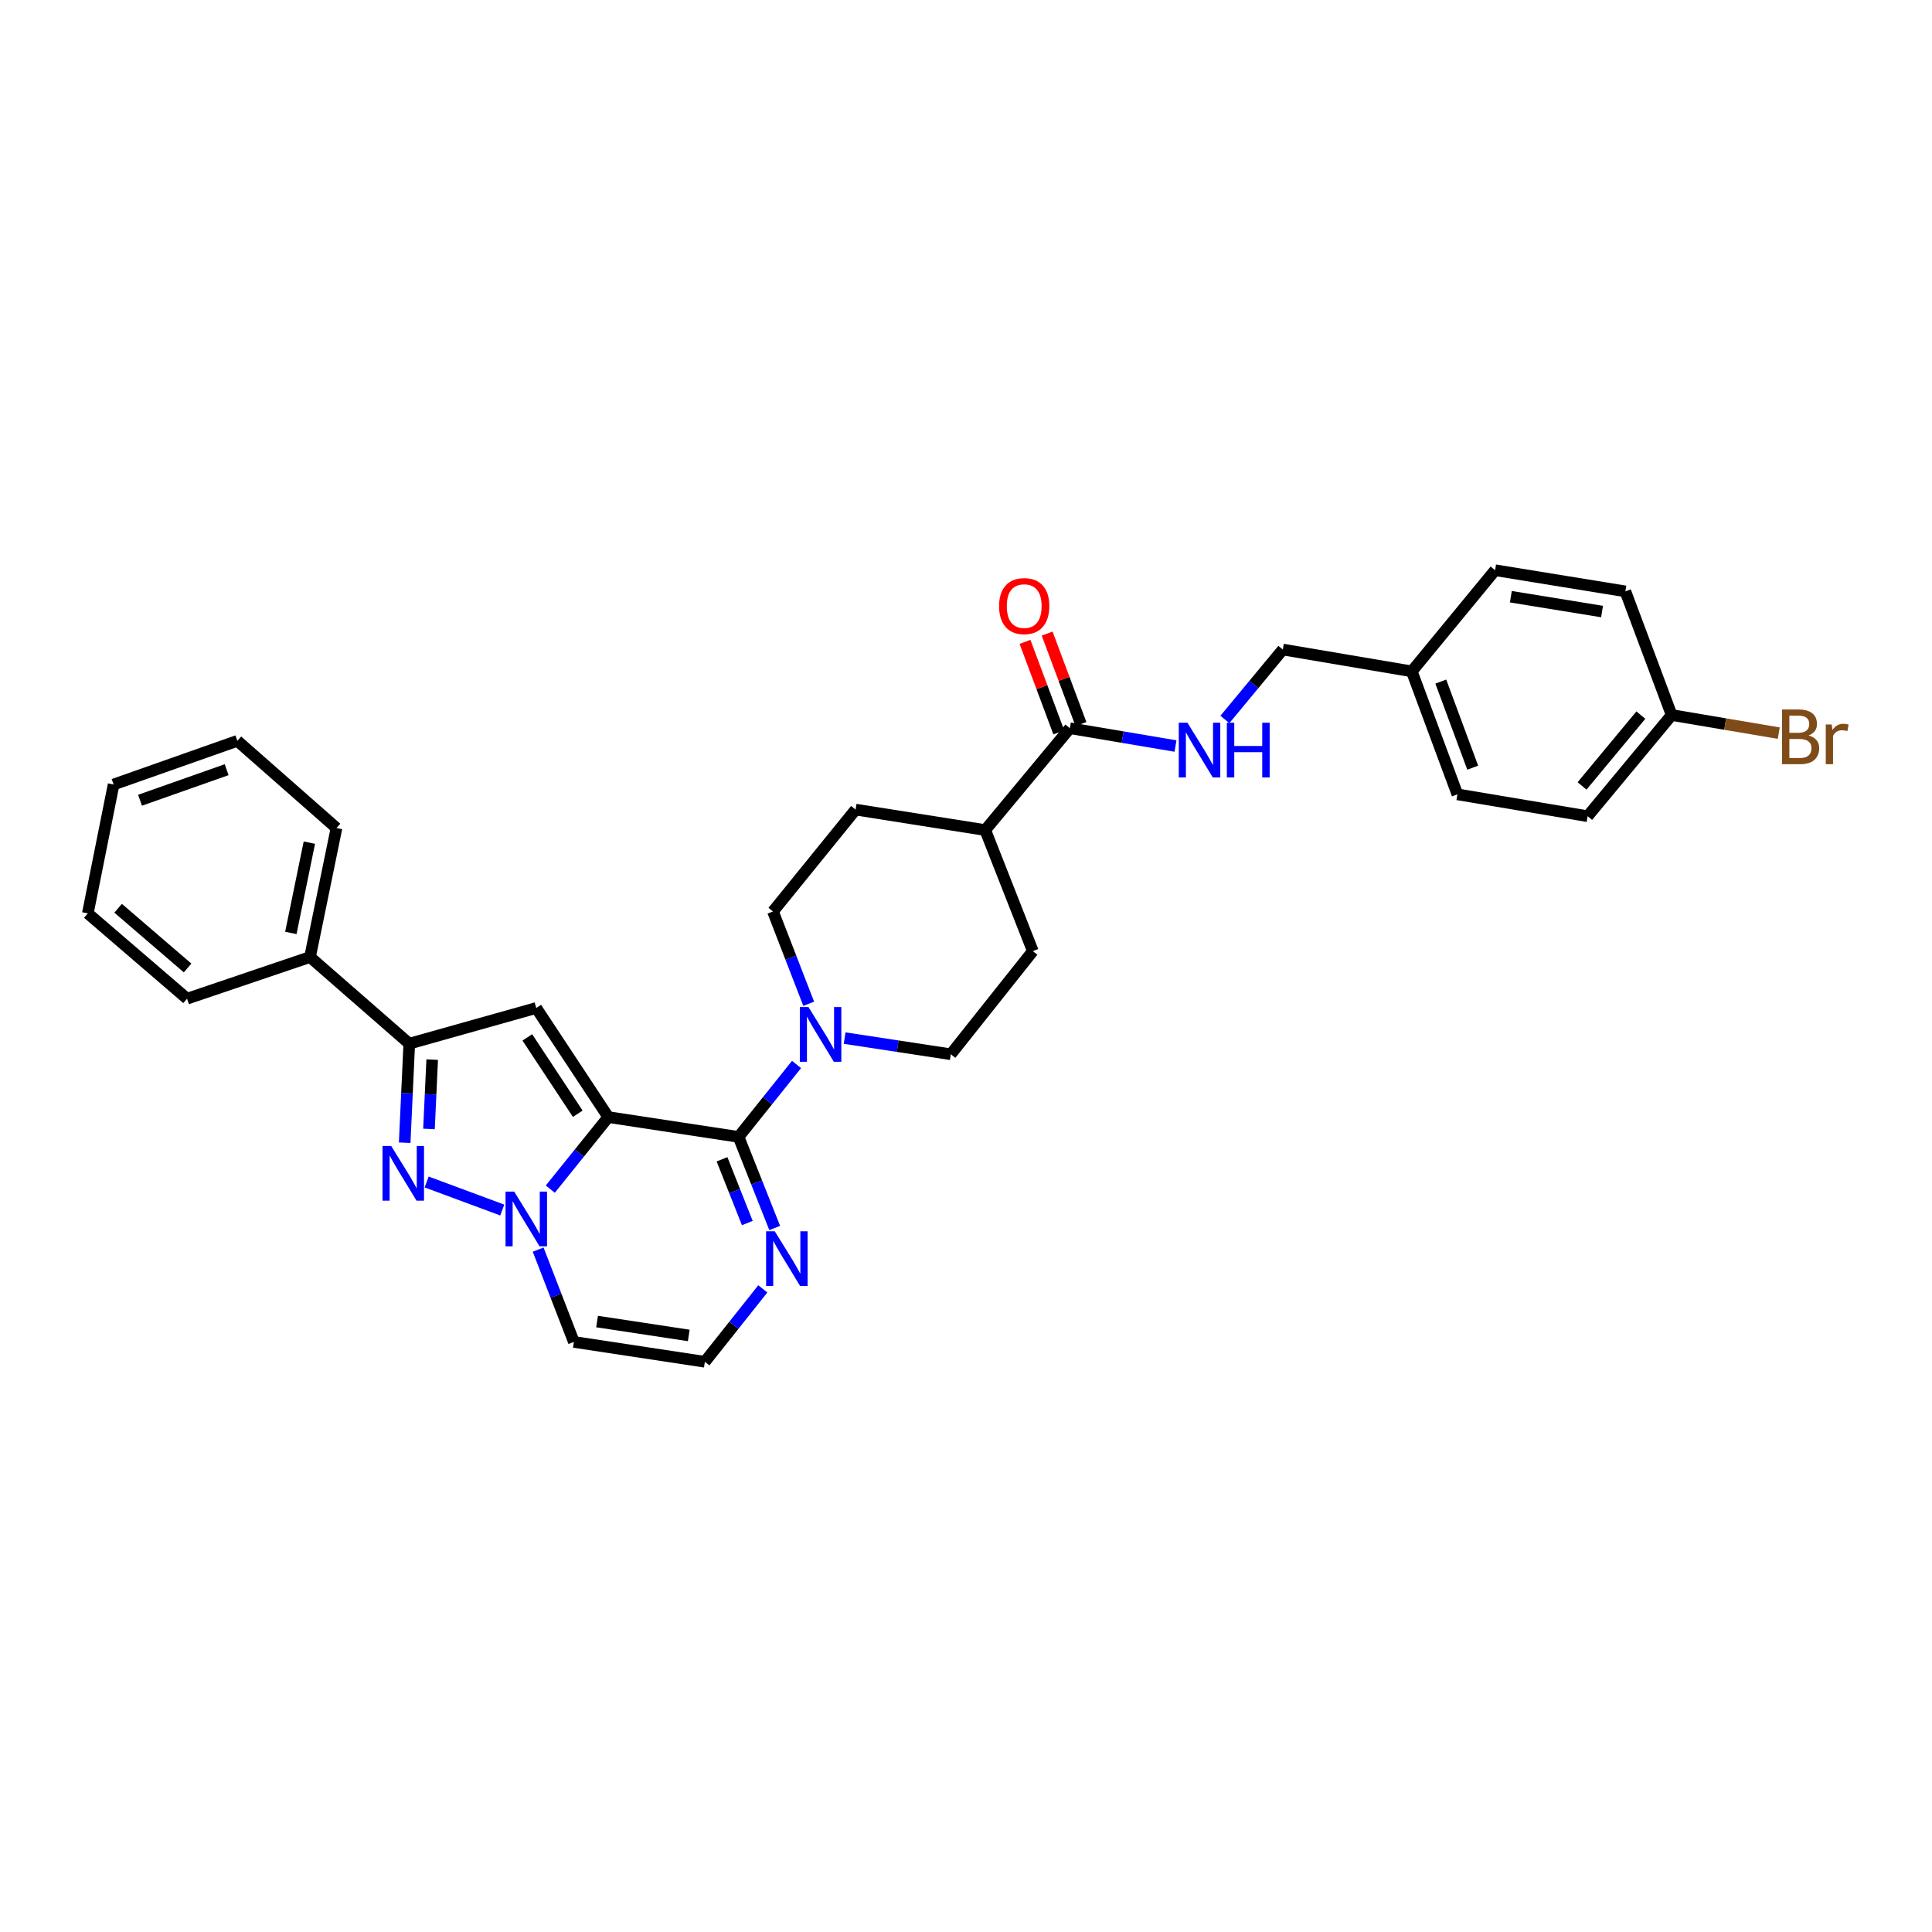 <?xml version='1.0' encoding='iso-8859-1'?>
<svg version='1.1' baseProfile='full'
              xmlns='http://www.w3.org/2000/svg'
                      xmlns:rdkit='http://www.rdkit.org/xml'
                      xmlns:xlink='http://www.w3.org/1999/xlink'
                  xml:space='preserve'
width='1000px' height='1000px' viewBox='0 0 1000 1000'>
<!-- END OF HEADER -->
<rect style='opacity:1.0;fill:#FFFFFF;stroke:none' width='1000' height='1000' x='0' y='0'> </rect>
<path class='bond-0' d='M 314.853,578.208 L 299.845,596.85' style='fill:none;fill-rule:evenodd;stroke:#000000;stroke-width:6px;stroke-linecap:butt;stroke-linejoin:miter;stroke-opacity:1' />
<path class='bond-0' d='M 299.845,596.85 L 284.837,615.492' style='fill:none;fill-rule:evenodd;stroke:#0000FF;stroke-width:6px;stroke-linecap:butt;stroke-linejoin:miter;stroke-opacity:1' />
<path class='bond-1' d='M 314.853,578.208 L 382.281,588.458' style='fill:none;fill-rule:evenodd;stroke:#000000;stroke-width:6px;stroke-linecap:butt;stroke-linejoin:miter;stroke-opacity:1' />
<path class='bond-2' d='M 314.853,578.208 L 277.551,521.737' style='fill:none;fill-rule:evenodd;stroke:#000000;stroke-width:6px;stroke-linecap:butt;stroke-linejoin:miter;stroke-opacity:1' />
<path class='bond-2' d='M 299.049,576.481 L 272.937,536.952' style='fill:none;fill-rule:evenodd;stroke:#000000;stroke-width:6px;stroke-linecap:butt;stroke-linejoin:miter;stroke-opacity:1' />
<path class='bond-3' d='M 259.967,626.317 L 220.836,611.793' style='fill:none;fill-rule:evenodd;stroke:#0000FF;stroke-width:6px;stroke-linecap:butt;stroke-linejoin:miter;stroke-opacity:1' />
<path class='bond-7' d='M 278.546,646.8 L 287.792,670.691' style='fill:none;fill-rule:evenodd;stroke:#0000FF;stroke-width:6px;stroke-linecap:butt;stroke-linejoin:miter;stroke-opacity:1' />
<path class='bond-7' d='M 287.792,670.691 L 297.038,694.582' style='fill:none;fill-rule:evenodd;stroke:#000000;stroke-width:6px;stroke-linecap:butt;stroke-linejoin:miter;stroke-opacity:1' />
<path class='bond-5' d='M 382.281,588.458 L 397.286,569.71' style='fill:none;fill-rule:evenodd;stroke:#000000;stroke-width:6px;stroke-linecap:butt;stroke-linejoin:miter;stroke-opacity:1' />
<path class='bond-5' d='M 397.286,569.71 L 412.291,550.961' style='fill:none;fill-rule:evenodd;stroke:#0000FF;stroke-width:6px;stroke-linecap:butt;stroke-linejoin:miter;stroke-opacity:1' />
<path class='bond-6' d='M 382.281,588.458 L 391.633,612.033' style='fill:none;fill-rule:evenodd;stroke:#000000;stroke-width:6px;stroke-linecap:butt;stroke-linejoin:miter;stroke-opacity:1' />
<path class='bond-6' d='M 391.633,612.033 L 400.985,635.607' style='fill:none;fill-rule:evenodd;stroke:#0000FF;stroke-width:6px;stroke-linecap:butt;stroke-linejoin:miter;stroke-opacity:1' />
<path class='bond-6' d='M 373.714,600.042 L 380.26,616.544' style='fill:none;fill-rule:evenodd;stroke:#000000;stroke-width:6px;stroke-linecap:butt;stroke-linejoin:miter;stroke-opacity:1' />
<path class='bond-6' d='M 380.26,616.544 L 386.807,633.046' style='fill:none;fill-rule:evenodd;stroke:#0000FF;stroke-width:6px;stroke-linecap:butt;stroke-linejoin:miter;stroke-opacity:1' />
<path class='bond-4' d='M 277.551,521.737 L 211.836,540.198' style='fill:none;fill-rule:evenodd;stroke:#000000;stroke-width:6px;stroke-linecap:butt;stroke-linejoin:miter;stroke-opacity:1' />
<path class='bond-31' d='M 209.463,591.461 L 210.649,565.83' style='fill:none;fill-rule:evenodd;stroke:#0000FF;stroke-width:6px;stroke-linecap:butt;stroke-linejoin:miter;stroke-opacity:1' />
<path class='bond-31' d='M 210.649,565.83 L 211.836,540.198' style='fill:none;fill-rule:evenodd;stroke:#000000;stroke-width:6px;stroke-linecap:butt;stroke-linejoin:miter;stroke-opacity:1' />
<path class='bond-31' d='M 222.04,584.337 L 222.871,566.395' style='fill:none;fill-rule:evenodd;stroke:#0000FF;stroke-width:6px;stroke-linecap:butt;stroke-linejoin:miter;stroke-opacity:1' />
<path class='bond-31' d='M 222.871,566.395 L 223.701,548.454' style='fill:none;fill-rule:evenodd;stroke:#000000;stroke-width:6px;stroke-linecap:butt;stroke-linejoin:miter;stroke-opacity:1' />
<path class='bond-14' d='M 211.836,540.198 L 160.469,495.358' style='fill:none;fill-rule:evenodd;stroke:#000000;stroke-width:6px;stroke-linecap:butt;stroke-linejoin:miter;stroke-opacity:1' />
<path class='bond-12' d='M 437.174,537.315 L 464.659,541.499' style='fill:none;fill-rule:evenodd;stroke:#0000FF;stroke-width:6px;stroke-linecap:butt;stroke-linejoin:miter;stroke-opacity:1' />
<path class='bond-12' d='M 464.659,541.499 L 492.144,545.684' style='fill:none;fill-rule:evenodd;stroke:#000000;stroke-width:6px;stroke-linecap:butt;stroke-linejoin:miter;stroke-opacity:1' />
<path class='bond-13' d='M 418.586,519.554 L 409.334,495.663' style='fill:none;fill-rule:evenodd;stroke:#0000FF;stroke-width:6px;stroke-linecap:butt;stroke-linejoin:miter;stroke-opacity:1' />
<path class='bond-13' d='M 409.334,495.663 L 400.083,471.771' style='fill:none;fill-rule:evenodd;stroke:#000000;stroke-width:6px;stroke-linecap:butt;stroke-linejoin:miter;stroke-opacity:1' />
<path class='bond-9' d='M 394.829,667.119 L 379.831,685.99' style='fill:none;fill-rule:evenodd;stroke:#0000FF;stroke-width:6px;stroke-linecap:butt;stroke-linejoin:miter;stroke-opacity:1' />
<path class='bond-9' d='M 379.831,685.99 L 364.833,704.86' style='fill:none;fill-rule:evenodd;stroke:#000000;stroke-width:6px;stroke-linecap:butt;stroke-linejoin:miter;stroke-opacity:1' />
<path class='bond-32' d='M 297.038,694.582 L 364.833,704.86' style='fill:none;fill-rule:evenodd;stroke:#000000;stroke-width:6px;stroke-linecap:butt;stroke-linejoin:miter;stroke-opacity:1' />
<path class='bond-32' d='M 309.041,684.027 L 356.498,691.222' style='fill:none;fill-rule:evenodd;stroke:#000000;stroke-width:6px;stroke-linecap:butt;stroke-linejoin:miter;stroke-opacity:1' />
<path class='bond-8' d='M 553.76,376.924 L 509.959,429.643' style='fill:none;fill-rule:evenodd;stroke:#000000;stroke-width:6px;stroke-linecap:butt;stroke-linejoin:miter;stroke-opacity:1' />
<path class='bond-10' d='M 553.76,376.924 L 581.097,381.533' style='fill:none;fill-rule:evenodd;stroke:#000000;stroke-width:6px;stroke-linecap:butt;stroke-linejoin:miter;stroke-opacity:1' />
<path class='bond-10' d='M 581.097,381.533 L 608.434,386.143' style='fill:none;fill-rule:evenodd;stroke:#0000FF;stroke-width:6px;stroke-linecap:butt;stroke-linejoin:miter;stroke-opacity:1' />
<path class='bond-15' d='M 559.491,374.784 L 550.746,351.364' style='fill:none;fill-rule:evenodd;stroke:#000000;stroke-width:6px;stroke-linecap:butt;stroke-linejoin:miter;stroke-opacity:1' />
<path class='bond-15' d='M 550.746,351.364 L 542,327.944' style='fill:none;fill-rule:evenodd;stroke:#FF0000;stroke-width:6px;stroke-linecap:butt;stroke-linejoin:miter;stroke-opacity:1' />
<path class='bond-15' d='M 548.029,379.064 L 539.284,355.644' style='fill:none;fill-rule:evenodd;stroke:#000000;stroke-width:6px;stroke-linecap:butt;stroke-linejoin:miter;stroke-opacity:1' />
<path class='bond-15' d='M 539.284,355.644 L 530.538,332.224' style='fill:none;fill-rule:evenodd;stroke:#FF0000;stroke-width:6px;stroke-linecap:butt;stroke-linejoin:miter;stroke-opacity:1' />
<path class='bond-18' d='M 634.003,372.391 L 648.993,354.293' style='fill:none;fill-rule:evenodd;stroke:#0000FF;stroke-width:6px;stroke-linecap:butt;stroke-linejoin:miter;stroke-opacity:1' />
<path class='bond-18' d='M 648.993,354.293 L 663.983,336.195' style='fill:none;fill-rule:evenodd;stroke:#000000;stroke-width:6px;stroke-linecap:butt;stroke-linejoin:miter;stroke-opacity:1' />
<path class='bond-11' d='M 509.959,429.643 L 442.858,419.046' style='fill:none;fill-rule:evenodd;stroke:#000000;stroke-width:6px;stroke-linecap:butt;stroke-linejoin:miter;stroke-opacity:1' />
<path class='bond-33' d='M 509.959,429.643 L 534.592,492.299' style='fill:none;fill-rule:evenodd;stroke:#000000;stroke-width:6px;stroke-linecap:butt;stroke-linejoin:miter;stroke-opacity:1' />
<path class='bond-16' d='M 492.144,545.684 L 534.592,492.299' style='fill:none;fill-rule:evenodd;stroke:#000000;stroke-width:6px;stroke-linecap:butt;stroke-linejoin:miter;stroke-opacity:1' />
<path class='bond-17' d='M 400.083,471.771 L 442.858,419.046' style='fill:none;fill-rule:evenodd;stroke:#000000;stroke-width:6px;stroke-linecap:butt;stroke-linejoin:miter;stroke-opacity:1' />
<path class='bond-26' d='M 160.469,495.358 L 174.166,428.603' style='fill:none;fill-rule:evenodd;stroke:#000000;stroke-width:6px;stroke-linecap:butt;stroke-linejoin:miter;stroke-opacity:1' />
<path class='bond-26' d='M 150.539,482.885 L 160.126,436.157' style='fill:none;fill-rule:evenodd;stroke:#000000;stroke-width:6px;stroke-linecap:butt;stroke-linejoin:miter;stroke-opacity:1' />
<path class='bond-27' d='M 160.469,495.358 L 96.821,516.925' style='fill:none;fill-rule:evenodd;stroke:#000000;stroke-width:6px;stroke-linecap:butt;stroke-linejoin:miter;stroke-opacity:1' />
<path class='bond-20' d='M 663.983,336.195 L 730.738,347.499' style='fill:none;fill-rule:evenodd;stroke:#000000;stroke-width:6px;stroke-linecap:butt;stroke-linejoin:miter;stroke-opacity:1' />
<path class='bond-19' d='M 865.24,370.093 L 821.759,422.472' style='fill:none;fill-rule:evenodd;stroke:#000000;stroke-width:6px;stroke-linecap:butt;stroke-linejoin:miter;stroke-opacity:1' />
<path class='bond-19' d='M 849.304,370.135 L 818.867,406.8' style='fill:none;fill-rule:evenodd;stroke:#000000;stroke-width:6px;stroke-linecap:butt;stroke-linejoin:miter;stroke-opacity:1' />
<path class='bond-21' d='M 865.24,370.093 L 892.962,374.781' style='fill:none;fill-rule:evenodd;stroke:#000000;stroke-width:6px;stroke-linecap:butt;stroke-linejoin:miter;stroke-opacity:1' />
<path class='bond-21' d='M 892.962,374.781 L 920.683,379.469' style='fill:none;fill-rule:evenodd;stroke:#7F4C19;stroke-width:6px;stroke-linecap:butt;stroke-linejoin:miter;stroke-opacity:1' />
<path class='bond-35' d='M 865.24,370.093 L 841.294,306.097' style='fill:none;fill-rule:evenodd;stroke:#000000;stroke-width:6px;stroke-linecap:butt;stroke-linejoin:miter;stroke-opacity:1' />
<path class='bond-24' d='M 730.738,347.499 L 773.859,295.14' style='fill:none;fill-rule:evenodd;stroke:#000000;stroke-width:6px;stroke-linecap:butt;stroke-linejoin:miter;stroke-opacity:1' />
<path class='bond-25' d='M 730.738,347.499 L 754.345,411.154' style='fill:none;fill-rule:evenodd;stroke:#000000;stroke-width:6px;stroke-linecap:butt;stroke-linejoin:miter;stroke-opacity:1' />
<path class='bond-25' d='M 745.751,352.793 L 762.275,397.352' style='fill:none;fill-rule:evenodd;stroke:#000000;stroke-width:6px;stroke-linecap:butt;stroke-linejoin:miter;stroke-opacity:1' />
<path class='bond-22' d='M 841.294,306.097 L 773.859,295.14' style='fill:none;fill-rule:evenodd;stroke:#000000;stroke-width:6px;stroke-linecap:butt;stroke-linejoin:miter;stroke-opacity:1' />
<path class='bond-22' d='M 829.217,316.53 L 782.012,308.86' style='fill:none;fill-rule:evenodd;stroke:#000000;stroke-width:6px;stroke-linecap:butt;stroke-linejoin:miter;stroke-opacity:1' />
<path class='bond-23' d='M 821.759,422.472 L 754.345,411.154' style='fill:none;fill-rule:evenodd;stroke:#000000;stroke-width:6px;stroke-linecap:butt;stroke-linejoin:miter;stroke-opacity:1' />
<path class='bond-29' d='M 174.166,428.603 L 122.847,383.463' style='fill:none;fill-rule:evenodd;stroke:#000000;stroke-width:6px;stroke-linecap:butt;stroke-linejoin:miter;stroke-opacity:1' />
<path class='bond-28' d='M 96.821,516.925 L 45.455,472.764' style='fill:none;fill-rule:evenodd;stroke:#000000;stroke-width:6px;stroke-linecap:butt;stroke-linejoin:miter;stroke-opacity:1' />
<path class='bond-28' d='M 97.092,501.023 L 61.136,470.11' style='fill:none;fill-rule:evenodd;stroke:#000000;stroke-width:6px;stroke-linecap:butt;stroke-linejoin:miter;stroke-opacity:1' />
<path class='bond-30' d='M 45.455,472.764 L 58.804,406.056' style='fill:none;fill-rule:evenodd;stroke:#000000;stroke-width:6px;stroke-linecap:butt;stroke-linejoin:miter;stroke-opacity:1' />
<path class='bond-34' d='M 122.847,383.463 L 58.804,406.056' style='fill:none;fill-rule:evenodd;stroke:#000000;stroke-width:6px;stroke-linecap:butt;stroke-linejoin:miter;stroke-opacity:1' />
<path class='bond-34' d='M 117.311,398.39 L 72.481,414.205' style='fill:none;fill-rule:evenodd;stroke:#000000;stroke-width:6px;stroke-linecap:butt;stroke-linejoin:miter;stroke-opacity:1' />
<path  class='atom-1' d='M 266.145 616.774
L 275.425 631.774
Q 276.345 633.254, 277.825 635.934
Q 279.305 638.614, 279.385 638.774
L 279.385 616.774
L 283.145 616.774
L 283.145 645.094
L 279.265 645.094
L 269.305 628.694
Q 268.145 626.774, 266.905 624.574
Q 265.705 622.374, 265.345 621.694
L 265.345 645.094
L 261.665 645.094
L 261.665 616.774
L 266.145 616.774
' fill='#0000FF'/>
<path  class='atom-4' d='M 202.469 593.14
L 211.749 608.14
Q 212.669 609.62, 214.149 612.3
Q 215.629 614.98, 215.709 615.14
L 215.709 593.14
L 219.469 593.14
L 219.469 621.46
L 215.589 621.46
L 205.629 605.06
Q 204.469 603.14, 203.229 600.94
Q 202.029 598.74, 201.669 598.06
L 201.669 621.46
L 197.989 621.46
L 197.989 593.14
L 202.469 593.14
' fill='#0000FF'/>
<path  class='atom-6' d='M 418.47 521.26
L 427.75 536.26
Q 428.67 537.74, 430.15 540.42
Q 431.63 543.1, 431.71 543.26
L 431.71 521.26
L 435.47 521.26
L 435.47 549.58
L 431.59 549.58
L 421.63 533.18
Q 420.47 531.26, 419.23 529.06
Q 418.03 526.86, 417.67 526.18
L 417.67 549.58
L 413.99 549.58
L 413.99 521.26
L 418.47 521.26
' fill='#0000FF'/>
<path  class='atom-7' d='M 401.015 637.301
L 410.295 652.301
Q 411.215 653.781, 412.695 656.461
Q 414.175 659.141, 414.255 659.301
L 414.255 637.301
L 418.015 637.301
L 418.015 665.621
L 414.135 665.621
L 404.175 649.221
Q 403.015 647.301, 401.775 645.101
Q 400.575 642.901, 400.215 642.221
L 400.215 665.621
L 396.535 665.621
L 396.535 637.301
L 401.015 637.301
' fill='#0000FF'/>
<path  class='atom-11' d='M 614.615 374.081
L 623.895 389.081
Q 624.815 390.561, 626.295 393.241
Q 627.775 395.921, 627.855 396.081
L 627.855 374.081
L 631.615 374.081
L 631.615 402.401
L 627.735 402.401
L 617.775 386.001
Q 616.615 384.081, 615.375 381.881
Q 614.175 379.681, 613.815 379.001
L 613.815 402.401
L 610.135 402.401
L 610.135 374.081
L 614.615 374.081
' fill='#0000FF'/>
<path  class='atom-11' d='M 635.015 374.081
L 638.855 374.081
L 638.855 386.121
L 653.335 386.121
L 653.335 374.081
L 657.175 374.081
L 657.175 402.401
L 653.335 402.401
L 653.335 389.321
L 638.855 389.321
L 638.855 402.401
L 635.015 402.401
L 635.015 374.081
' fill='#0000FF'/>
<path  class='atom-16' d='M 517.127 313.715
Q 517.127 306.915, 520.487 303.115
Q 523.847 299.315, 530.127 299.315
Q 536.407 299.315, 539.767 303.115
Q 543.127 306.915, 543.127 313.715
Q 543.127 320.595, 539.727 324.515
Q 536.327 328.395, 530.127 328.395
Q 523.887 328.395, 520.487 324.515
Q 517.127 320.635, 517.127 313.715
M 530.127 325.195
Q 534.447 325.195, 536.767 322.315
Q 539.127 319.395, 539.127 313.715
Q 539.127 308.155, 536.767 305.355
Q 534.447 302.515, 530.127 302.515
Q 525.807 302.515, 523.447 305.315
Q 521.127 308.115, 521.127 313.715
Q 521.127 319.435, 523.447 322.315
Q 525.807 325.195, 530.127 325.195
' fill='#FF0000'/>
<path  class='atom-22' d='M 936.135 380.663
Q 938.855 381.423, 940.215 383.103
Q 941.615 384.743, 941.615 387.183
Q 941.615 391.103, 939.095 393.343
Q 936.615 395.543, 931.895 395.543
L 922.375 395.543
L 922.375 367.223
L 930.735 367.223
Q 935.575 367.223, 938.015 369.183
Q 940.455 371.143, 940.455 374.743
Q 940.455 379.023, 936.135 380.663
M 926.175 370.423
L 926.175 379.303
L 930.735 379.303
Q 933.535 379.303, 934.975 378.183
Q 936.455 377.023, 936.455 374.743
Q 936.455 370.423, 930.735 370.423
L 926.175 370.423
M 931.895 392.343
Q 934.655 392.343, 936.135 391.023
Q 937.615 389.703, 937.615 387.183
Q 937.615 384.863, 935.975 383.703
Q 934.375 382.503, 931.295 382.503
L 926.175 382.503
L 926.175 392.343
L 931.895 392.343
' fill='#7F4C19'/>
<path  class='atom-22' d='M 948.055 374.983
L 948.495 377.823
Q 950.655 374.623, 954.175 374.623
Q 955.295 374.623, 956.815 375.023
L 956.215 378.383
Q 954.495 377.983, 953.535 377.983
Q 951.855 377.983, 950.735 378.663
Q 949.655 379.303, 948.775 380.863
L 948.775 395.543
L 945.015 395.543
L 945.015 374.983
L 948.055 374.983
' fill='#7F4C19'/>
</svg>
